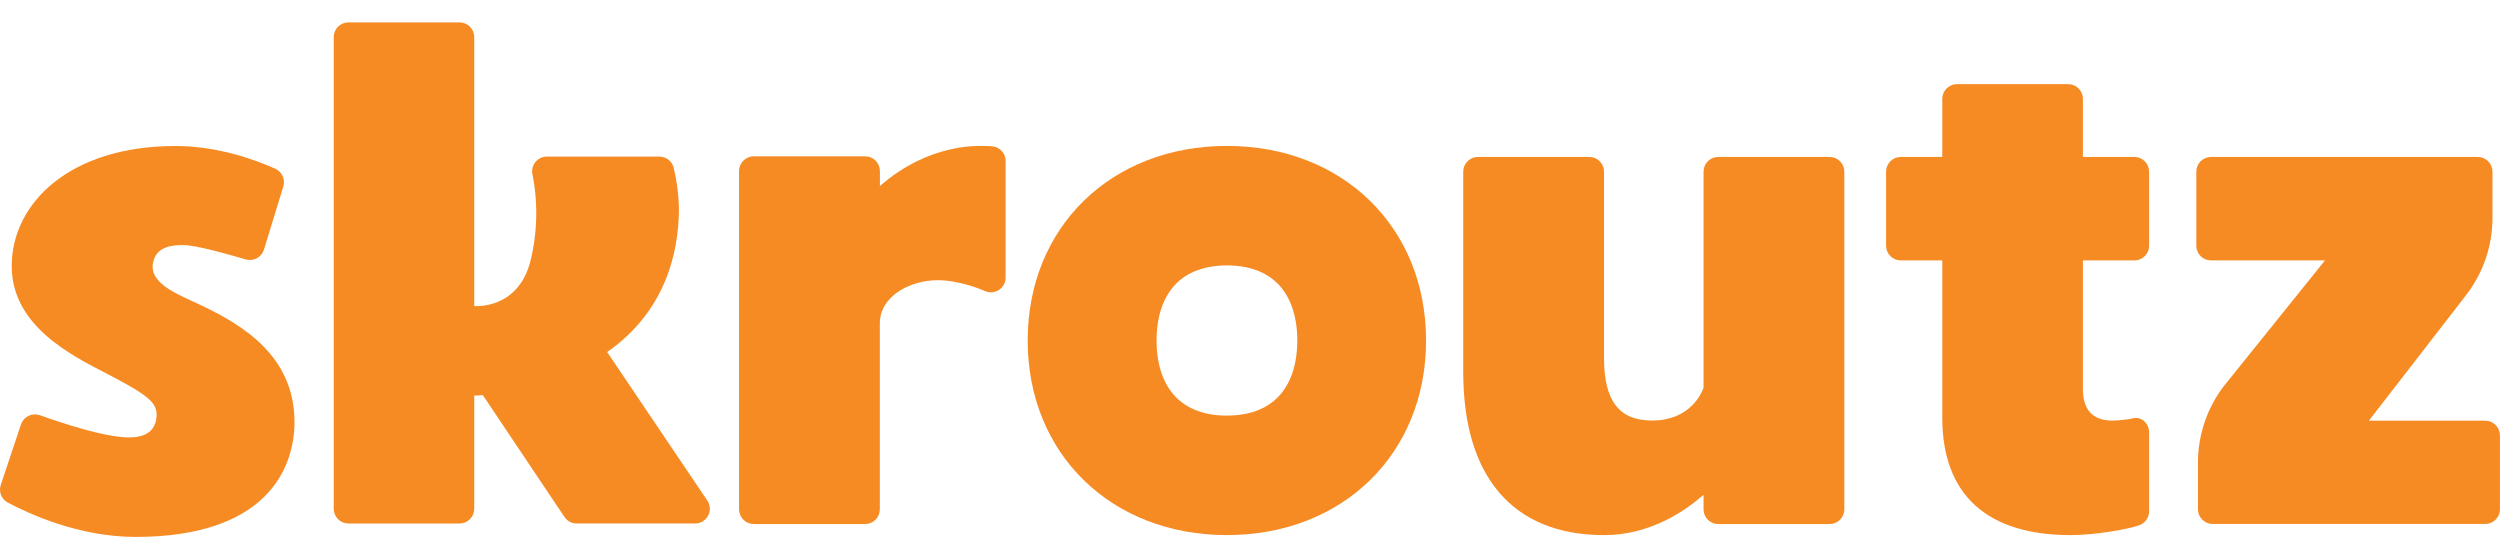 <?xml version="1.0" encoding="UTF-8"?> <svg xmlns="http://www.w3.org/2000/svg" width="447" height="100" viewBox="0 0 447 100" fill="none"><g clip-path="url(#clip0_59_219)"><path d="M219.376 26.09C198.689 26.09 183.75 40.61 183.75 60.882C183.75 81.155 198.689 95.675 219.376 95.675C240.062 95.675 254.981 81.158 254.981 60.882C254.981 40.607 240.059 26.09 219.376 26.09ZM228.494 71.014C225.825 73.74 222.061 74.314 219.376 74.314C214.502 74.314 211.726 72.518 210.254 71.014C207.989 68.697 206.792 65.194 206.792 60.882C206.792 56.571 207.989 53.072 210.254 50.755C212.923 48.025 216.687 47.454 219.376 47.454C224.246 47.454 227.022 49.247 228.494 50.755C230.759 53.072 231.955 56.574 231.955 60.882C231.955 65.191 230.759 68.697 228.494 71.014Z" fill="#F68B24"></path><path d="M445.656 38.966V30.692C445.656 29.994 445.378 29.326 444.885 28.833C444.391 28.34 443.722 28.062 443.024 28.062H395.333C394.987 28.062 394.645 28.13 394.325 28.262C394.006 28.394 393.715 28.587 393.471 28.832C393.227 29.076 393.033 29.366 392.901 29.685C392.769 30.004 392.701 30.346 392.701 30.692V43.936C392.701 44.281 392.769 44.623 392.901 44.943C393.033 45.262 393.227 45.552 393.471 45.796C393.715 46.04 394.006 46.234 394.325 46.366C394.645 46.498 394.987 46.566 395.333 46.565H415.703L397.534 69.148C394.587 73.063 392.993 77.829 392.994 82.728V91.056C392.995 91.753 393.272 92.421 393.765 92.914C394.259 93.407 394.928 93.684 395.625 93.685H444.358C445.056 93.684 445.725 93.407 446.218 92.914C446.711 92.421 446.989 91.753 446.99 91.056V77.849C446.989 77.152 446.711 76.483 446.218 75.99C445.725 75.498 445.056 75.22 444.358 75.219H423.554L441.051 52.62C444.038 48.693 445.655 43.898 445.656 38.966Z" fill="#F68B24"></path><path d="M381.625 28.063H372.422V17.676C372.422 16.979 372.145 16.31 371.652 15.817C371.158 15.324 370.489 15.047 369.791 15.047H349.915C349.216 15.047 348.547 15.324 348.053 15.817C347.558 16.31 347.28 16.979 347.28 17.676V28.063H339.862C339.164 28.063 338.495 28.34 338.001 28.833C337.508 29.326 337.23 29.995 337.23 30.692V43.936C337.23 44.281 337.299 44.623 337.431 44.942C337.563 45.261 337.757 45.551 338.001 45.795C338.246 46.039 338.536 46.233 338.855 46.365C339.174 46.497 339.516 46.565 339.862 46.565H347.28V74.662C347.28 88.625 355.447 95.677 370.251 95.677C374.422 95.677 380.405 94.669 382.468 93.924C382.989 93.747 383.442 93.411 383.763 92.965C384.085 92.518 384.258 91.982 384.26 91.432V77.365C384.26 75.569 382.714 74.266 381.06 74.87C379.958 75.058 378.844 75.17 377.726 75.206C373.962 75.206 372.422 73.027 372.422 69.571V46.565H381.625C381.97 46.566 382.313 46.498 382.633 46.366C382.952 46.234 383.243 46.041 383.488 45.796C383.732 45.552 383.926 45.262 384.059 44.943C384.191 44.624 384.26 44.282 384.26 43.936V30.692C384.26 30.346 384.191 30.004 384.059 29.685C383.926 29.366 383.732 29.076 383.488 28.831C383.243 28.587 382.952 28.394 382.633 28.262C382.313 28.13 381.97 28.062 381.625 28.063Z" fill="#F68B24"></path><path d="M327.131 28.062H307.224C306.879 28.062 306.536 28.13 306.217 28.262C305.897 28.394 305.607 28.587 305.363 28.832C305.118 29.076 304.924 29.366 304.792 29.685C304.66 30.004 304.592 30.346 304.593 30.692V69.329C304.257 70.29 302.2 75.192 295.384 75.192C289.62 75.192 286.8 71.834 286.8 63.997V30.692C286.8 29.994 286.523 29.326 286.029 28.833C285.536 28.34 284.866 28.062 284.169 28.062H264.259C263.913 28.062 263.57 28.13 263.251 28.262C262.931 28.394 262.641 28.587 262.397 28.832C262.152 29.076 261.958 29.366 261.826 29.685C261.694 30.004 261.627 30.346 261.627 30.692V66.549C261.627 85.119 270.409 95.677 286.8 95.677C294.799 95.677 300.953 91.667 304.593 88.467V91.069C304.593 91.415 304.661 91.756 304.793 92.075C304.925 92.394 305.119 92.684 305.364 92.928C305.608 93.173 305.898 93.366 306.217 93.498C306.537 93.631 306.879 93.699 307.224 93.699H327.131C327.829 93.699 328.499 93.422 328.993 92.929C329.487 92.436 329.765 91.767 329.766 91.069V30.692C329.766 30.346 329.698 30.004 329.565 29.685C329.433 29.366 329.239 29.076 328.994 28.831C328.749 28.587 328.459 28.394 328.139 28.262C327.819 28.13 327.477 28.062 327.131 28.062Z" fill="#F68B24"></path><path d="M108.558 62.942C118.721 55.873 121.396 45.611 121.396 37.146C121.337 34.751 121.026 32.37 120.469 30.04C120.336 29.46 120.01 28.942 119.544 28.571C119.078 28.2 118.5 27.998 117.904 27.998H97.776C97.389 27.998 97.006 28.083 96.655 28.247C96.305 28.412 95.995 28.652 95.748 28.95C95.501 29.248 95.323 29.597 95.227 29.972C95.131 30.347 95.118 30.738 95.191 31.118C96.22 36.277 96.099 41.599 94.835 46.706C92.6 55.437 84.793 54.725 84.793 54.725V6.631C84.792 5.934 84.514 5.265 84.02 4.772C83.526 4.279 82.856 4.002 82.158 4.002H62.301C61.604 4.003 60.935 4.28 60.442 4.773C59.948 5.266 59.671 5.934 59.67 6.631V90.975C59.671 91.672 59.948 92.34 60.442 92.833C60.935 93.326 61.604 93.603 62.301 93.604H82.158C82.856 93.604 83.526 93.327 84.02 92.834C84.514 92.341 84.792 91.673 84.793 90.975V70.736C84.793 70.736 85.337 70.736 86.332 70.652L100.925 92.436C101.166 92.795 101.491 93.089 101.873 93.292C102.254 93.496 102.68 93.602 103.113 93.601H124.287C124.763 93.601 125.231 93.471 125.64 93.226C126.049 92.981 126.383 92.629 126.607 92.209C126.832 91.788 126.938 91.315 126.914 90.839C126.89 90.364 126.737 89.903 126.471 89.507L108.558 62.942Z" fill="#F68B24"></path><path d="M36.718 54.942C32.665 52.928 26.575 51.013 27.358 46.984C27.919 44.069 30.742 43.817 32.762 43.817C34.957 43.817 40.627 45.399 43.934 46.383C44.599 46.579 45.316 46.506 45.927 46.177C46.538 45.849 46.995 45.293 47.197 44.63L50.656 33.34C50.842 32.727 50.799 32.068 50.535 31.484C50.27 30.901 49.802 30.434 49.217 30.17C45.92 28.683 39.094 26.104 31.364 26.104C12.402 26.104 2.094 36.403 2.094 47.571C2.094 58.317 12.899 63.593 19.063 66.796C26.323 70.571 28.138 71.934 27.997 74.379C27.825 77.448 25.486 78.213 23.086 78.213C18.808 78.213 11.115 75.668 7.142 74.244C6.812 74.126 6.461 74.074 6.111 74.092C5.76 74.111 5.417 74.199 5.101 74.352C4.785 74.505 4.503 74.72 4.271 74.983C4.039 75.247 3.862 75.554 3.751 75.886L0.138 86.709C-0.06 87.296 -0.044 87.934 0.183 88.51C0.411 89.086 0.835 89.563 1.382 89.856C5.169 91.871 14.106 96.001 24.236 96.001C47.53 96.001 52.659 83.895 52.659 75.413C52.645 63.482 43.02 58.065 36.718 54.942Z" fill="#F68B24"></path><path d="M177.425 26.165C176.908 26.121 176.384 26.094 175.859 26.094C175.026 26.094 166.113 25.553 157.327 33.264V30.577C157.326 29.88 157.049 29.212 156.555 28.719C156.062 28.226 155.393 27.949 154.696 27.948H134.772C134.075 27.949 133.406 28.226 132.912 28.719C132.419 29.212 132.142 29.88 132.141 30.577V91.069C132.142 91.766 132.419 92.434 132.912 92.927C133.406 93.42 134.075 93.697 134.772 93.698H154.682C155.38 93.697 156.049 93.42 156.542 92.927C157.035 92.434 157.313 91.766 157.314 91.069V57.824C157.314 52.938 162.735 50.101 167.652 50.101C171.426 50.101 175.217 51.672 175.809 51.911C175.926 51.954 176.041 52.005 176.145 52.052C176.547 52.224 176.987 52.293 177.422 52.253C177.858 52.213 178.277 52.064 178.641 51.821C179.005 51.578 179.303 51.248 179.507 50.86C179.71 50.473 179.814 50.041 179.808 49.604V28.784C179.81 28.129 179.567 27.497 179.126 27.012C178.685 26.527 178.078 26.225 177.425 26.165Z" fill="#F68B24"></path></g><defs><clipPath id="clip0_59_219"><rect width="447" height="92" fill="white" transform="translate(0 4)"></rect></clipPath></defs></svg> 